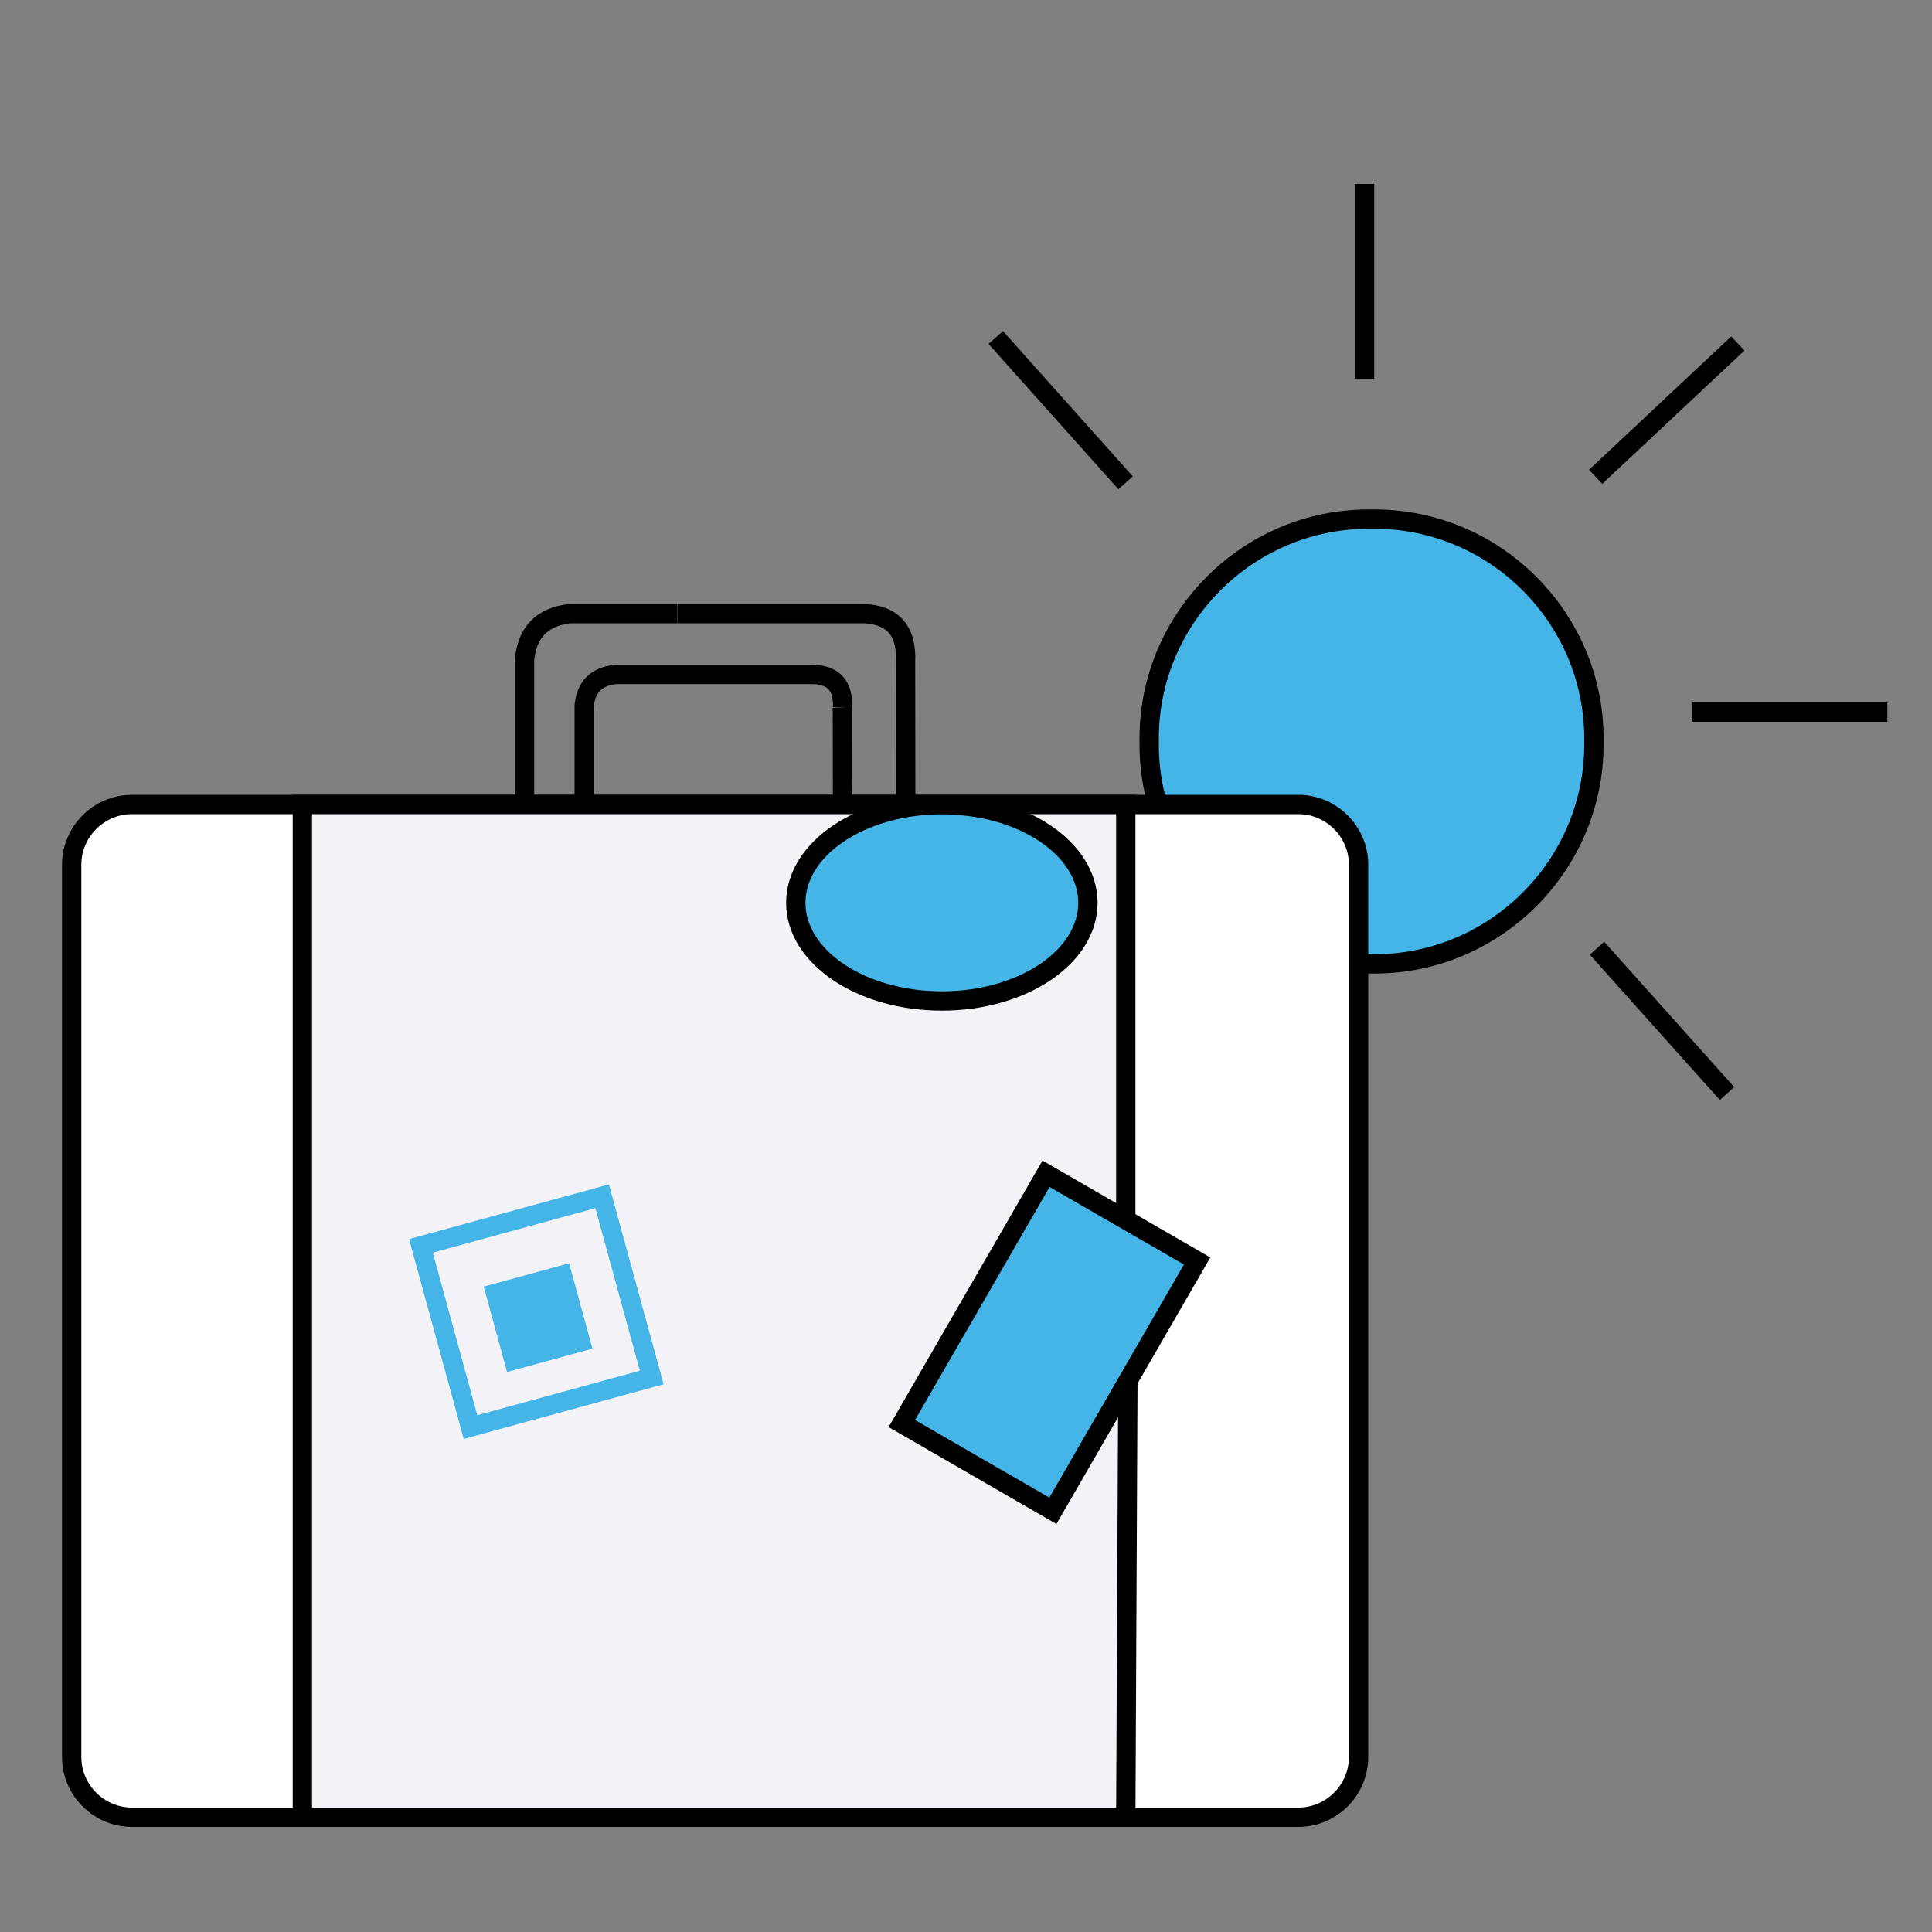 <?xml version="1.0" encoding="utf-8"?>
<!-- Generator: Adobe Illustrator 25.2.1, SVG Export Plug-In . SVG Version: 6.00 Build 0)  -->
<svg version="1.1" id="Layer_1" xmlns="http://www.w3.org/2000/svg" xmlns:xlink="http://www.w3.org/1999/xlink" x="0px" y="0px"
	 viewBox="0 0 100 100" style="enable-background:new 0 0 100 100;" xml:space="preserve">
<rect x="0" y="0" width="100" height="100" fill="#808080" stroke="none"/>
<style type="text/css">
	.st0{fill:none;stroke:#000000;stroke-miterlimit:10;}
	.st1{fill:#45B5E8;stroke:#000000;stroke-miterlimit:10;}
	.st2{fill:none;stroke:#8EC04D;stroke-width:1.5;stroke-miterlimit:10;}
	.st3{fill:#8EC04D;}
	.st4{fill:#1D1D1B;}
	.st5{fill:none;stroke:#8EC04D;stroke-width:2;stroke-miterlimit:10;}
	.st6{fill:none;stroke:#E5338A;stroke-width:2;stroke-miterlimit:10;}
	.st7{fill:#E5338A;}
	.st8{fill:#F8B133;}
	.st9{fill:none;stroke:#1D1D1B;stroke-width:0.5;stroke-miterlimit:10;}
	.st10{fill:#F0F0F2;stroke:#1D1D1B;stroke-width:0.5;stroke-miterlimit:10;}
	.st11{fill:#8EC04D;stroke:#1D1D1B;stroke-width:0.5;stroke-miterlimit:10;}
	.st12{fill:#F8B133;stroke:#1D1D1B;stroke-width:0.5;stroke-miterlimit:10;}
	.st13{fill:#FFFFFF;stroke:#1D1D1B;stroke-width:0.5;stroke-miterlimit:10;}
	.st14{fill:#45B5E8;stroke:#1D1D1B;stroke-width:0.5;stroke-miterlimit:10;}
	.st15{fill:#E5338A;stroke:#1D1D1B;stroke-width:0.5;stroke-miterlimit:10;}
	.st16{fill:none;stroke:#45B5E8;stroke-miterlimit:10;}
	.st17{fill:#45B5E8;}
	.st18{fill:none;stroke:#000000;stroke-width:0.5;stroke-miterlimit:10;}
	.st19{fill:none;stroke:#FFFFFF;stroke-width:0.5;stroke-miterlimit:10;}
	.st20{fill:#8EC04D;stroke:#FFFFFF;stroke-width:0.5;stroke-miterlimit:10;}
	.st21{fill:#F8B133;stroke:#FFFFFF;stroke-width:0.5;stroke-miterlimit:10;}
	.st22{fill:#45B5E8;stroke:#FFFFFF;stroke-width:0.5;stroke-miterlimit:10;}
	.st23{fill:#E5338A;stroke:#FFFFFF;stroke-width:0.5;stroke-miterlimit:10;}
	.st24{fill:#FFFFFF;}
	.st25{fill-rule:evenodd;clip-rule:evenodd;fill:#F2F2F7;}
	.st26{fill-rule:evenodd;clip-rule:evenodd;fill:#01010F;}
	.st27{fill-rule:evenodd;clip-rule:evenodd;fill:#8EC04D;}
	.st28{fill-rule:evenodd;clip-rule:evenodd;fill:none;stroke:#FFFFFF;stroke-miterlimit:10;}
	.st29{fill-rule:evenodd;clip-rule:evenodd;fill:#FFFFFF;}
	.st30{fill-rule:evenodd;clip-rule:evenodd;fill:#8EC04D;stroke:#8EC04D;stroke-miterlimit:10;}
	.st31{fill:#8EC04D;stroke:#1D1D1B;stroke-miterlimit:10;}
	.st32{fill:#F2F2F7;stroke:#000000;stroke-miterlimit:10;}
	.st33{fill:none;stroke:#FFFFFF;stroke-miterlimit:10;}
	.st34{fill:#8EC04D;stroke:#FFFFFF;stroke-miterlimit:10;}
	.st35{stroke:#FFFFFF;stroke-miterlimit:10;}
	.st36{fill:#F8B133;stroke:#1D1D1B;stroke-miterlimit:10;}
	.st37{fill:#F0F0F2;stroke:#1D1D1B;stroke-miterlimit:10;}
	.st38{fill:none;stroke:#1D1D1B;stroke-miterlimit:10;}
	.st39{fill:none;stroke:#F8B133;stroke-width:1.5;stroke-miterlimit:10;}
	.st40{fill:#FFFFFF;stroke:#000000;stroke-miterlimit:10;}
	.st41{fill:#45B5E8;stroke:#FFFFFF;stroke-miterlimit:10;}
</style>
<line class="st0" x1="70.63" y1="9.52" x2="70.63" y2="19.61"/>
<path class="st1" d="M71.15,49.89h-0.32c-6.24,0-11.35-5.11-11.35-11.35v-0.32c0-6.24,5.11-11.35,11.35-11.35h0.32
	c6.24,0,11.35,5.11,11.35,11.35v0.32C82.5,44.78,77.39,49.89,71.15,49.89z"/>
<line class="st0" x1="58.26" y1="24.99" x2="51.54" y2="17.47"/>
<line class="st0" x1="82.59" y1="24.68" x2="89.95" y2="17.78"/>
<line class="st0" x1="97.69" y1="36.86" x2="87.6" y2="36.86"/>
<line class="st0" x1="89.39" y1="56.6" x2="82.66" y2="49.08"/>
<path class="st40" d="M67.2,94.06H6.83c-1.71,0-3.12-1.4-3.12-3.12V44.76c0-1.71,1.4-3.12,3.12-3.12H67.2c1.71,0,3.12,1.4,3.12,3.12
	v46.18C70.32,92.65,68.92,94.06,67.2,94.06z"/>
<polyline class="st32" points="58.27,63.2 58.27,41.64 15.65,41.64 15.65,94.06 58.27,94.06 58.38,71.27 "/>
<rect x="46.86" y="64.97" transform="matrix(-0.5 0.866 -0.866 -0.5 141.657 57.173)" class="st1" width="14.93" height="9.03"/>
<g>
	<g>
		<path class="st0" d="M35.07,31.76h9.27c1.88-0.06,2.61,0.88,2.53,2.53l0.01,7.13"/>
		<path class="st0" d="M27.15,41.56l0-7.43c0.14-1.36,0.86-2.21,2.37-2.37h5.54"/>
	</g>
	<g>
		<line class="st0" x1="43.6" y1="36.64" x2="43.61" y2="41.47"/>
		<path class="st0" d="M30.24,41.56l0-5.04c0.09-0.92,0.58-1.5,1.61-1.61h10.04c1.27-0.04,1.77,0.6,1.72,1.72"/>
	</g>
</g>
<g>
	
		<rect x="22.9" y="62.99" transform="matrix(0.965 -0.264 0.264 0.965 -16.941 9.746)" class="st16" width="9.72" height="9.72"/>
	
		<rect x="25.56" y="65.87" transform="matrix(0.965 -0.264 0.264 0.965 -17.019 9.779)" class="st17" width="4.58" height="4.58"/>
</g>
<ellipse class="st1" cx="48.75" cy="46.73" rx="7.56" ry="5.08"/>
</svg>
